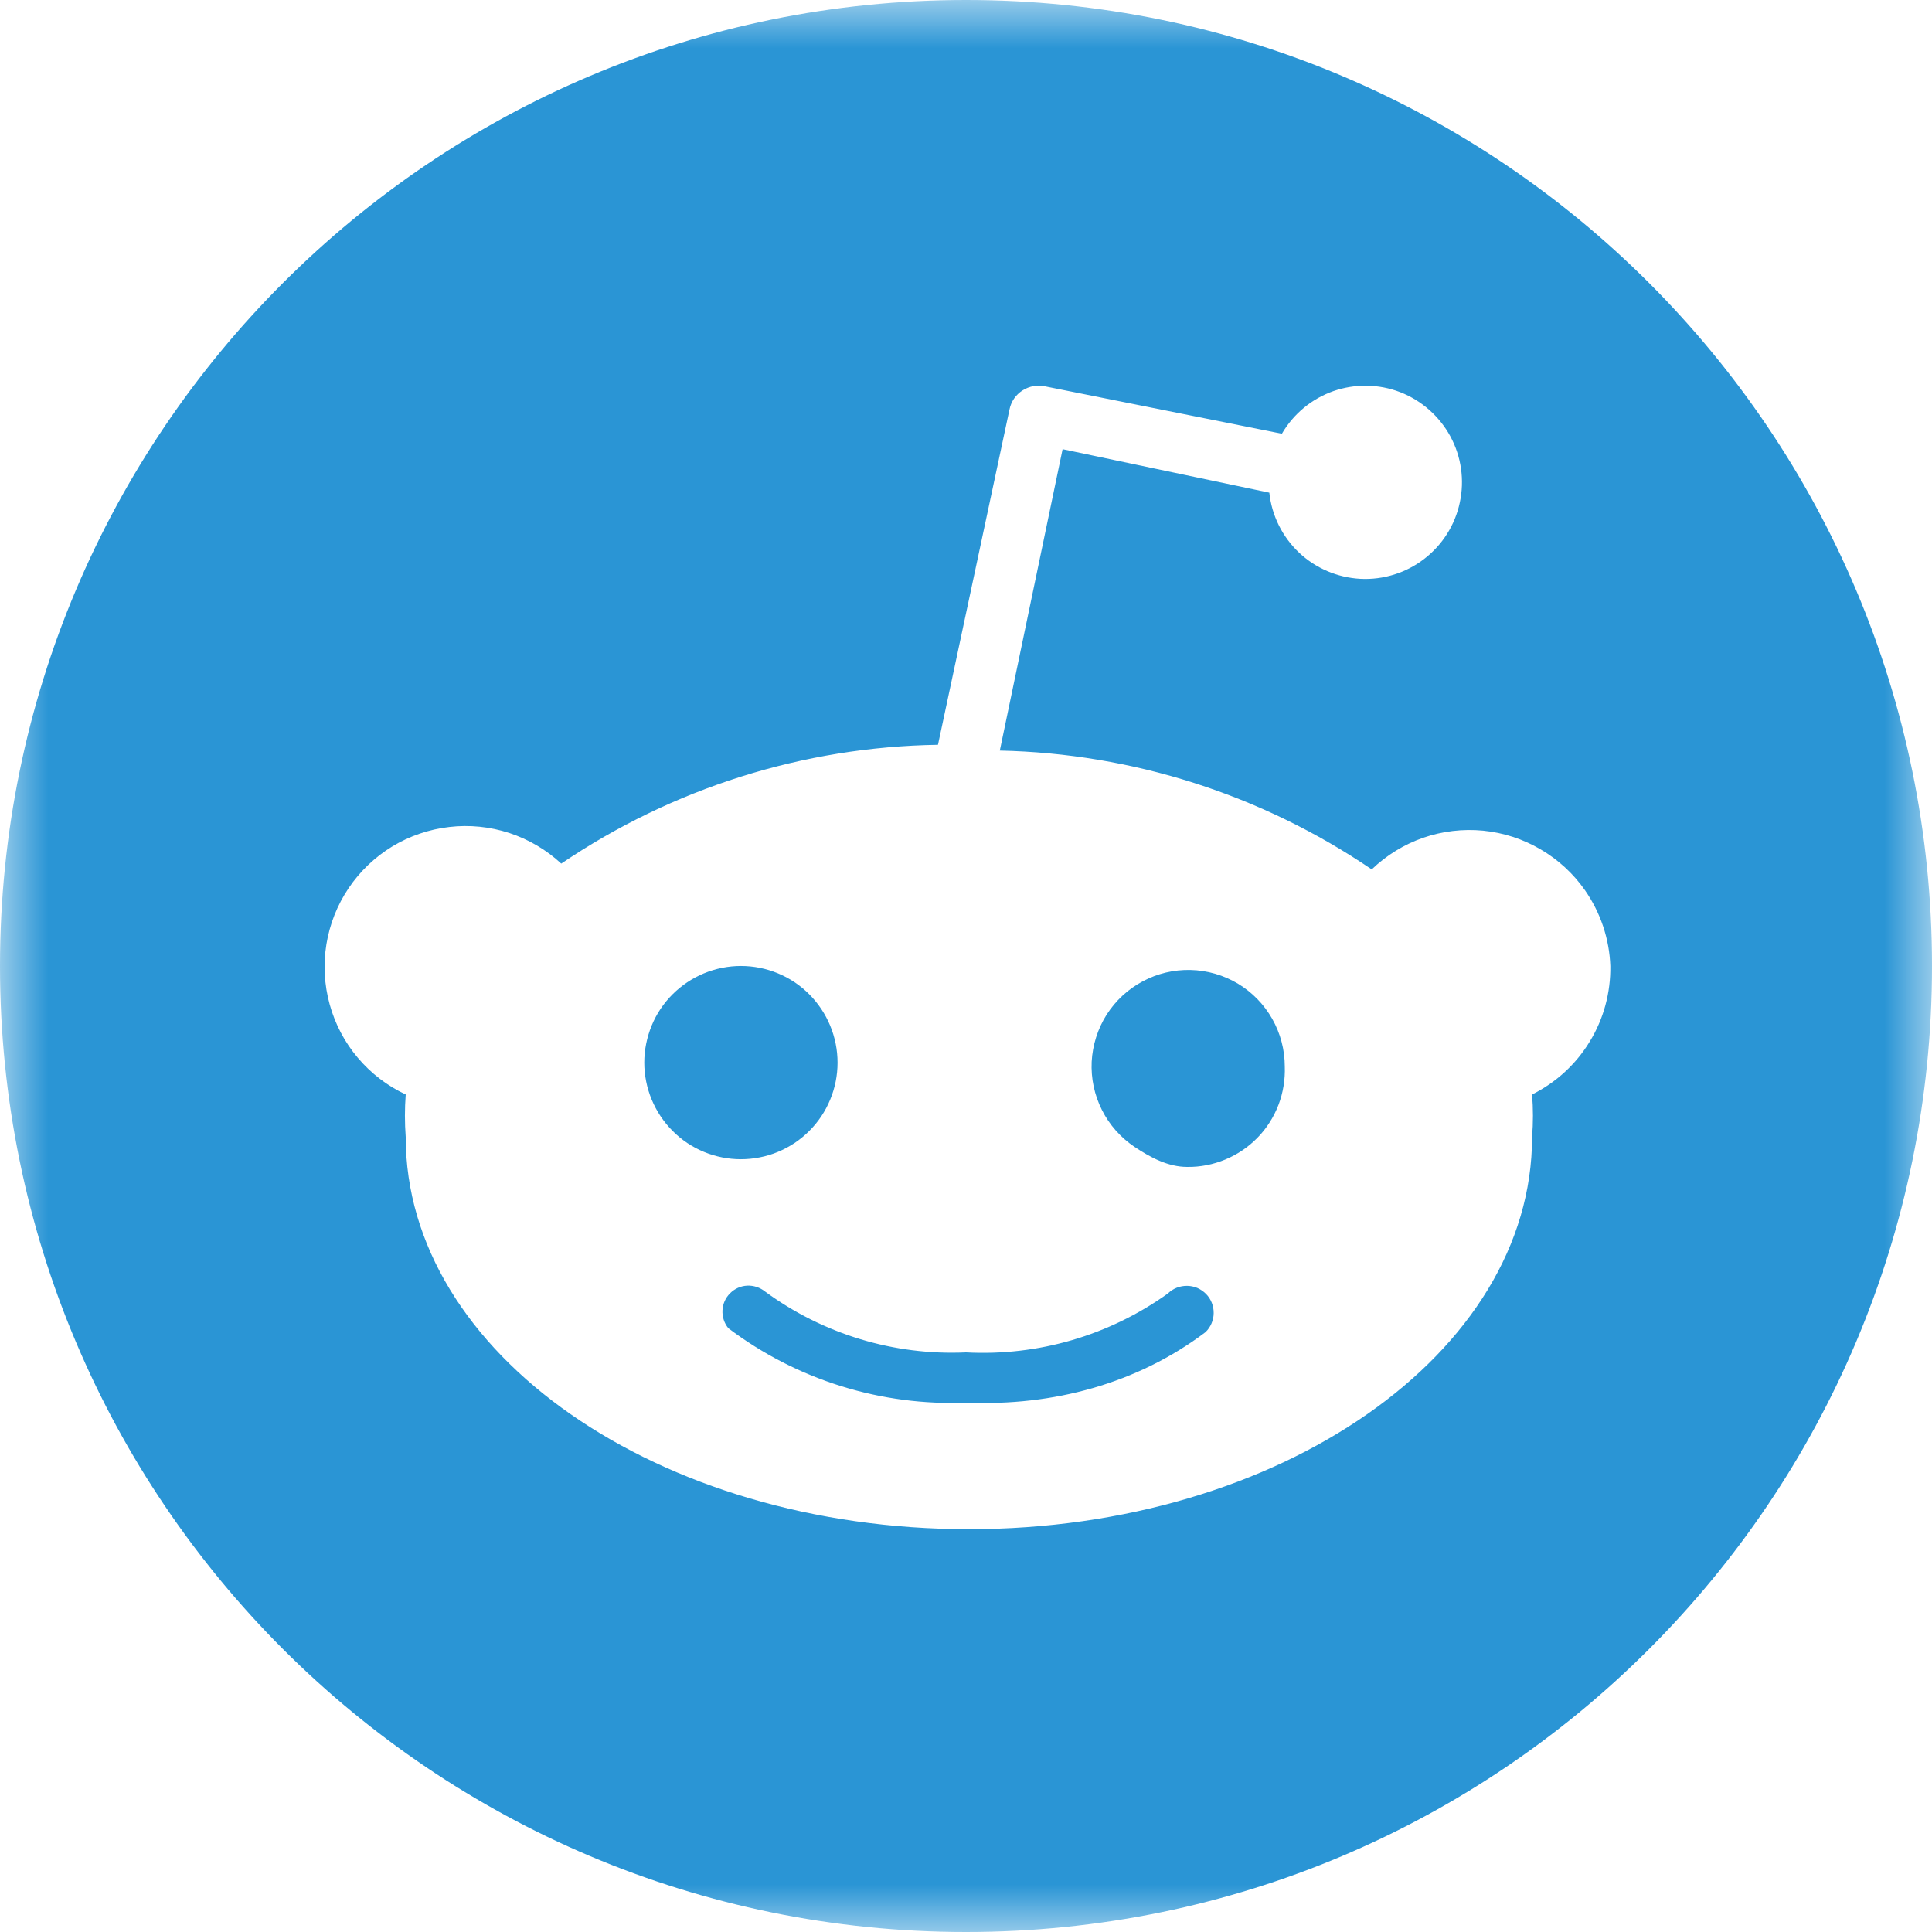 <svg width="20" height="20" viewBox="0 0 20 20" fill="none" xmlns="http://www.w3.org/2000/svg">
<g clip-path="url(#clip0_33321_5490)">
<mask id="mask0_33321_5490" style="mask-type:luminance" maskUnits="userSpaceOnUse" x="0" y="0" width="20" height="20">
<path d="M0 0H20V20H0V0Z" fill="white"/>
</mask>
<g mask="url(#mask0_33321_5490)">
<path fill-rule="evenodd" clip-rule="evenodd" d="M20 10C20 15.523 15.523 20 10 20C4.478 20 0 15.523 0 10C0 4.478 4.478 0 10 0C15.523 0 20 4.478 20 10ZM16.407 9.215C16.568 9.446 16.66 9.718 16.67 10C16.674 10.276 16.601 10.547 16.457 10.782C16.314 11.018 16.107 11.207 15.86 11.33C15.872 11.477 15.872 11.623 15.86 11.77C15.86 14.01 13.25 15.83 10.03 15.83C6.81 15.83 4.2 14.01 4.2 11.77C4.189 11.624 4.189 11.476 4.2 11.33C4.009 11.241 3.84 11.111 3.704 10.95C3.568 10.79 3.469 10.601 3.413 10.398C3.357 10.195 3.345 9.983 3.379 9.775C3.413 9.567 3.491 9.369 3.609 9.194C3.726 9.02 3.88 8.873 4.06 8.763C4.24 8.654 4.442 8.585 4.651 8.561C4.86 8.536 5.072 8.558 5.272 8.623C5.472 8.689 5.656 8.797 5.81 8.94C6.962 8.159 8.318 7.731 9.71 7.71L10.45 4.24C10.458 4.2 10.474 4.161 10.497 4.127C10.52 4.094 10.55 4.064 10.585 4.042C10.619 4.02 10.658 4.005 10.698 3.997C10.738 3.99 10.78 3.991 10.82 4L13.27 4.49C13.39 4.284 13.579 4.128 13.803 4.049C14.027 3.971 14.273 3.974 14.495 4.06C14.716 4.146 14.9 4.308 15.014 4.517C15.127 4.726 15.162 4.969 15.112 5.201C15.063 5.434 14.932 5.641 14.743 5.786C14.555 5.931 14.32 6.004 14.083 5.992C13.845 5.979 13.62 5.883 13.447 5.72C13.274 5.556 13.165 5.336 13.14 5.1L11 4.65L10.35 7.77C11.725 7.799 13.062 8.227 14.2 9C14.352 8.854 14.534 8.742 14.732 8.673C14.931 8.604 15.143 8.579 15.353 8.599C15.563 8.62 15.765 8.685 15.947 8.792C16.129 8.898 16.286 9.042 16.407 9.215ZM6.838 10.444C6.765 10.553 6.715 10.676 6.689 10.805C6.663 10.934 6.663 11.066 6.689 11.195C6.741 11.455 6.894 11.684 7.114 11.832C7.335 11.979 7.605 12.033 7.865 11.981C7.994 11.956 8.116 11.905 8.226 11.832C8.335 11.759 8.429 11.665 8.502 11.556C8.649 11.335 8.703 11.065 8.651 10.805C8.599 10.545 8.446 10.316 8.226 10.168C8.005 10.021 7.735 9.967 7.475 10.019C7.215 10.071 6.986 10.224 6.838 10.444ZM10.01 14.52C10.898 14.557 11.771 14.325 12.48 13.79C12.533 13.738 12.563 13.668 12.564 13.594C12.565 13.52 12.537 13.448 12.485 13.395C12.459 13.369 12.429 13.348 12.395 13.333C12.361 13.319 12.325 13.311 12.289 13.311C12.214 13.31 12.143 13.338 12.09 13.39C11.483 13.825 10.746 14.04 10 14C9.255 14.034 8.521 13.811 7.92 13.37C7.868 13.328 7.802 13.306 7.735 13.309C7.669 13.312 7.605 13.34 7.558 13.388C7.51 13.435 7.482 13.498 7.479 13.566C7.476 13.632 7.497 13.698 7.54 13.75C8.249 14.285 9.122 14.557 10.01 14.52ZM11.744 11.872C11.909 11.982 12.092 12.08 12.29 12.08C12.426 12.082 12.56 12.055 12.685 12.003C12.81 11.951 12.924 11.874 13.018 11.777C13.113 11.68 13.186 11.564 13.235 11.437C13.283 11.311 13.305 11.175 13.3 11.04C13.3 10.867 13.255 10.697 13.17 10.547C13.085 10.397 12.962 10.271 12.814 10.182C12.666 10.094 12.497 10.045 12.324 10.041C12.152 10.037 11.981 10.077 11.829 10.159C11.676 10.24 11.548 10.359 11.455 10.505C11.363 10.651 11.31 10.819 11.301 10.991C11.293 11.164 11.329 11.335 11.407 11.49C11.484 11.644 11.601 11.776 11.744 11.872Z" fill="#2A95D5"/>
</g>
</g>
<defs>
<clipPath id="clip0_33321_5490">
<rect width="20" height="20" fill="white"/>
</clipPath>
</defs>
</svg>

